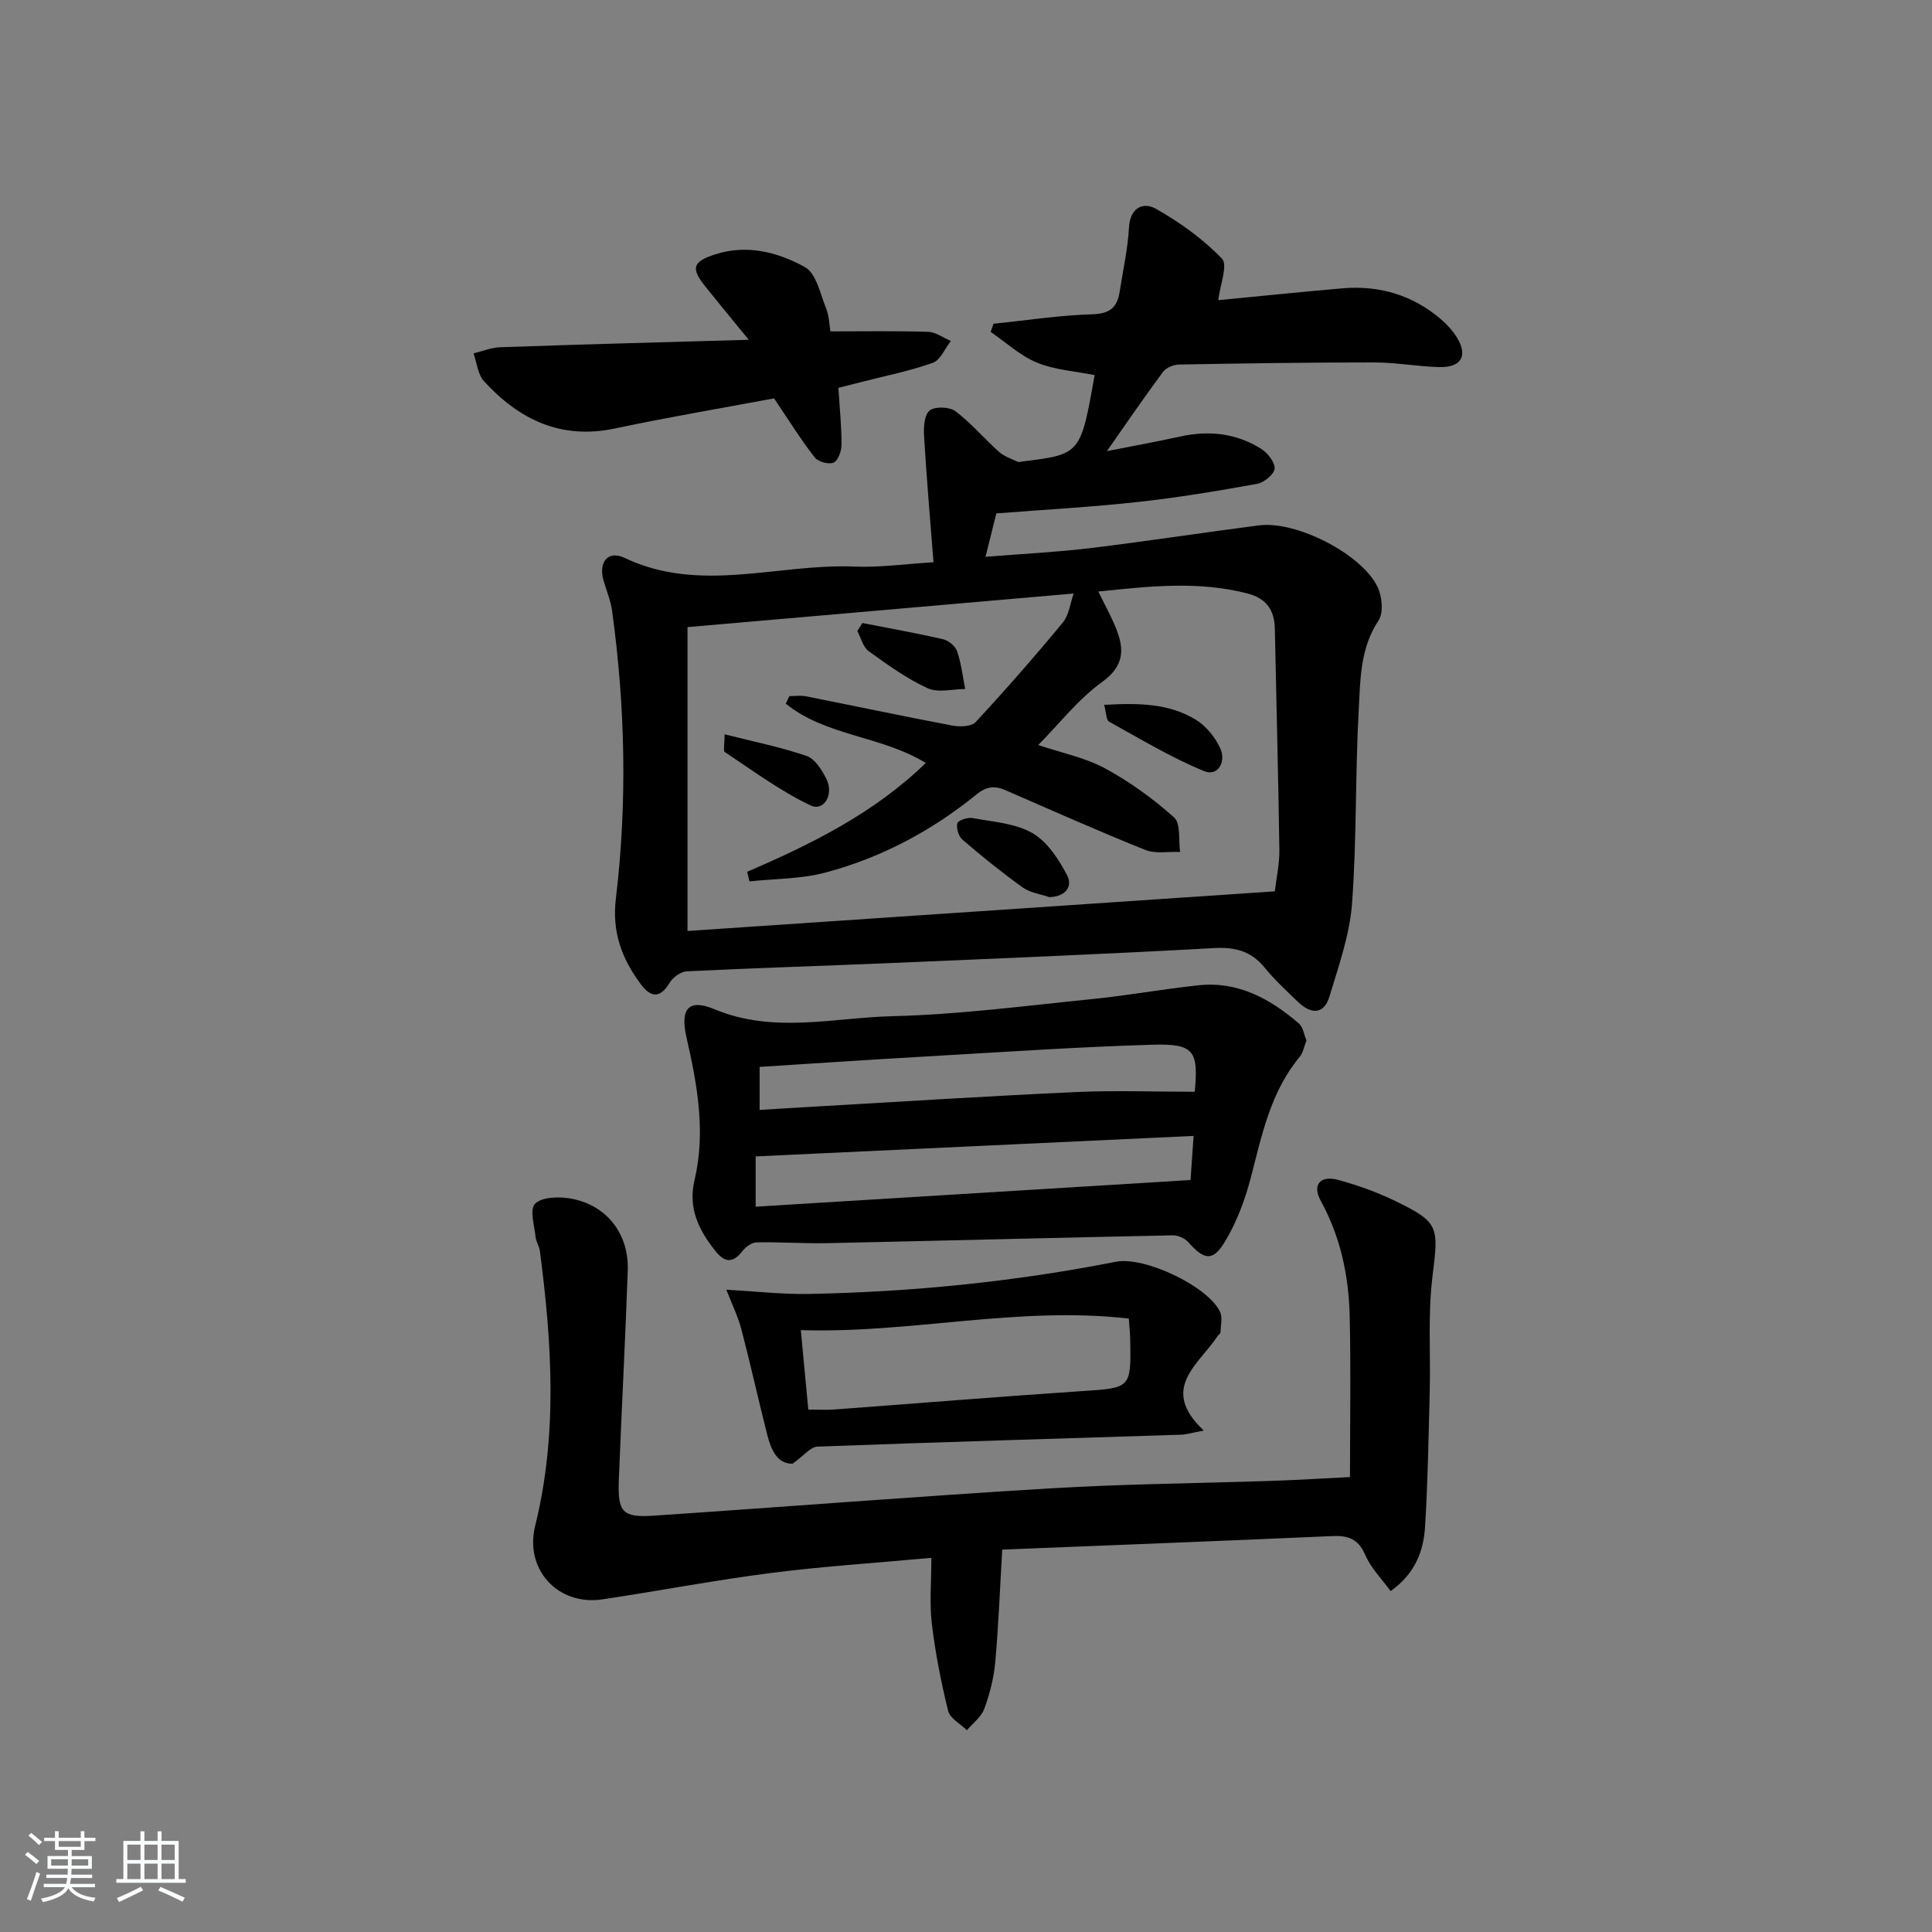<svg enable-background="new 0 0 400 400" viewBox="0 0 400 400" xmlns="http://www.w3.org/2000/svg"><rect x="0" y="0" width="400" height="400" fill="#808080" stroke="none"/><path d="m5.17 384 .55-.58c.85.61 1.65 1.24 2.4 1.87l-.59.64c-.83-.73-1.62-1.38-2.36-1.93m1.22 9.53-.82-.34c.71-1.76 1.37-3.64 1.98-5.63.24.13.5.25.76.36-.6 1.67-1.24 3.54-1.92 5.61m-.5-13.5.57-.54c.56.44 1.31 1.06 2.26 1.87l-.65.64c-.67-.66-1.4-1.32-2.18-1.97m3.25.46h2.24v-1.36h.77v1.36h4.57v-1.36h.76v1.36h2.28v.69h-2.28v1.84h-2.64v1.26h4.18v2.64h-4.21c0 .45-.02.86-.05 1.21h4.32v.69h-4.38c-.04.34-.1.75-.19 1.22h5.15v.69h-4.82c.87 1.19 2.51 1.92 4.93 2.19-.17.31-.3.57-.37.76-2.77-.49-4.52-1.41-5.26-2.76-.56 1.26-2.3 2.23-5.24 2.9-.12-.24-.26-.48-.43-.72 2.73-.55 4.38-1.34 4.96-2.38h-4.38v-.69h4.65c.1-.38.17-.79.21-1.22h-4.32v-.69h4.4c.03-.34.05-.75.05-1.21h-4.2v-2.64h4.23v-1.26h-2.69v-1.84h-2.24zm1.46 4.46v1.29h3.45c.01-.4.02-.57.01-.53v-.32-.45h-3.46zm1.55-2.59h4.57v-1.19h-4.57zm6.11 2.59h-3.42v.77c-.01.19-.01.37-.02.53h3.44z" fill="#fafbfc"/><path d="m32.63 379.16h.82v1.98h3.54v7.89h1.46v.78h-14.37v-.78h1.46v-7.89h3.54v-1.98h.82v1.98h2.73zm-3.49 11.48.5.73c-1.61.82-3.28 1.63-5 2.42-.13-.27-.28-.55-.44-.82 1.75-.73 3.4-1.5 4.94-2.33m-2.78-5.55h2.73v-3.18h-2.73zm0 3.95h2.73v-3.2h-2.73zm3.54-3.95h2.73v-3.18h-2.73zm0 3.95h2.73v-3.2h-2.73zm7.89 4.68c-1.84-.92-3.51-1.7-5.02-2.32l.45-.73c1.89.8 3.57 1.55 5.04 2.23zm-1.62-11.81h-2.73v3.18h2.73zm-2.73 7.13h2.73v-3.2h-2.73z" fill="#fafbfc"/><g fill="#000001"><path d="m193.27 116.41c-.7-9.07-1.45-17.64-1.96-26.22-.11-1.78.08-4.38 1.18-5.21 1.15-.87 4.1-.76 5.33.16 3.26 2.46 5.95 5.67 9.01 8.41 1.05.94 2.52 1.41 3.83 2.04.26.13.66 0 .99-.04 12.08-1.49 12.08-1.49 14.98-17.89-3.99-.8-8.21-1.06-11.91-2.57-3.49-1.43-6.43-4.19-9.61-6.37.19-.56.39-1.13.58-1.69 6.82-.7 13.64-1.76 20.47-1.96 3.63-.11 5.15-1.42 5.65-4.65.68-4.43 1.69-8.84 1.93-13.29.22-4.2 2.99-5.36 5.58-3.9 4.96 2.8 9.75 6.24 13.67 10.32 1.27 1.32-.4 5.47-.76 8.6 8-.77 16.83-1.69 25.66-2.45 7.63-.66 14.52 1.35 20.4 6.36 1.24 1.06 2.41 2.32 3.28 3.7 2.43 3.86 1.03 6.37-3.62 6.24-4.47-.12-8.93-.96-13.39-.96-13.45-.01-26.91.19-40.36.43-1.15.02-2.72.61-3.37 1.47-3.84 5.15-7.46 10.47-11.66 16.46 5.51-1.09 10.36-1.96 15.17-3.02 5.95-1.31 11.62-.7 16.77 2.55 1.34.84 2.88 2.79 2.78 4.1-.09 1.18-2.2 2.89-3.64 3.15-8.16 1.47-16.35 2.84-24.58 3.74-9.53 1.05-19.11 1.57-29.39 2.38-.52 2.1-1.27 5.1-2.24 8.98 7.56-.61 14.62-.95 21.63-1.79 11.69-1.41 23.33-3.22 35.02-4.72 7.69-.98 21.22 5.9 24.52 12.75.94 1.96 1.27 5.34.2 6.95-3.88 5.83-3.76 12.39-4.11 18.75-.73 13.29-.39 26.64-1.38 39.9-.49 6.48-2.77 12.87-4.66 19.17-1.15 3.84-3.84 3.69-6.47 1.19-2.41-2.3-4.87-4.59-6.97-7.15-2.8-3.43-6.08-4.28-10.48-4.04-22.24 1.24-44.5 2.14-66.76 3.09-14.12.6-28.25 1.03-42.37 1.72-1.23.06-2.84 1.19-3.51 2.29-2 3.31-3.87 3.26-6.05.35-3.9-5.22-5.96-10.77-5.15-17.59 2.39-19.91 1.96-39.85-.78-59.72-.29-2.12-1.17-4.15-1.76-6.23-1.1-3.85.91-6.33 4.37-4.69 15.64 7.44 31.68 1.15 47.49 1.79 5.21.23 10.49-.53 16.45-.89zm-30.58 29.28c.24-.52.49-1.04.73-1.56 1.14 0 2.32-.19 3.42.03 10.1 2 20.16 4.14 30.28 6.05 1.57.3 3.99.25 4.87-.7 6.21-6.7 12.24-13.58 18.06-20.63 1.29-1.56 1.52-3.98 2.24-6-27.14 2.36-53.38 4.65-79.95 6.96v62.91c40.53-2.74 80.75-5.45 121.6-8.21.32-2.79.99-5.71.94-8.62-.22-15.27-.63-30.54-.94-45.81-.08-3.83-1.79-6.22-5.57-7.21-10.26-2.69-20.49-1.51-30.97-.43 1.4 2.89 2.69 5.2 3.67 7.64 1.75 4.36 1.7 7.79-2.93 11.12-4.87 3.5-8.69 8.47-13.19 13.02 4.87 1.64 9.69 2.59 13.81 4.82 5.13 2.77 9.97 6.28 14.32 10.17 1.42 1.27.89 4.71 1.25 7.15-2.43-.11-5.11.43-7.23-.43-9.71-3.89-19.27-8.16-28.86-12.33-2.3-1-3.93-.89-6.17.93-9.25 7.51-19.71 13.05-31.23 16.11-5.03 1.33-10.43 1.25-15.67 1.81-.16-.66-.32-1.33-.48-1.99 13.39-5.75 26.34-12.19 36.98-22.52-9.17-5.65-20.67-5.54-28.98-12.28z"/><path d="m192.83 322.53c-11.8 1.09-22.56 1.77-33.22 3.14-11.66 1.5-23.23 3.71-34.87 5.46-9.22 1.39-16.18-6.18-13.94-15.22 4.69-18.92 3.46-37.92.97-56.95-.13-.97-.78-1.88-.88-2.84-.23-2.35-1.27-5.63-.15-6.85 1.28-1.39 4.63-1.53 6.93-1.2 7.67 1.12 12.58 7.16 12.3 15-.51 14.45-1.28 28.89-1.85 43.34-.26 6.71.76 7.83 7.3 7.39 27.35-1.84 54.69-4.01 82.05-5.65 15.43-.93 30.92-1.04 46.38-1.57 5.13-.18 10.25-.5 15.65-.77 0-11.23.2-22.28-.06-33.32-.2-8.36-1.89-16.42-6.01-23.91-1.81-3.29-.05-5.3 3.64-4.29 3.97 1.09 7.92 2.49 11.63 4.28 9.32 4.49 9.16 5.37 7.88 15.71-.97 7.84-.37 15.87-.57 23.82-.24 9.3-.39 18.62-.96 27.9-.31 5.05-1.99 9.77-7.14 13.42-1.81-2.5-4.08-4.75-5.25-7.49-1.45-3.37-3.58-4.05-6.89-3.9-22.72 1.01-45.45 1.88-68.27 2.8-.48 8.19-.77 15.78-1.45 23.34-.3 3.26-1.14 6.56-2.27 9.64-.62 1.68-2.36 2.96-3.6 4.41-1.34-1.32-3.5-2.45-3.88-4.01-1.46-5.92-2.64-11.94-3.37-18-.51-4.23-.1-8.56-.1-13.68z"/><path d="m270.49 215.42c-.52 1.29-.7 2.54-1.39 3.37-6.08 7.31-7.85 16.28-10.16 25.13-1.2 4.59-2.94 9.22-5.39 13.25-2.48 4.08-4.28 3.67-7.54 0-.71-.81-2.13-1.43-3.21-1.41-23.79.49-47.58 1.11-71.36 1.62-4.93.11-9.87-.27-14.81-.16-1.02.02-2.28.98-2.97 1.86-2.01 2.58-3.68 2.26-5.56-.1-3.44-4.3-5.68-8.86-4.31-14.63 2.37-10 .57-19.81-1.66-29.57-1.34-5.88.37-8.09 5.79-5.83 12.24 5.11 24.65 1.74 36.9 1.44 13.75-.34 27.48-2.15 41.19-3.53 7.41-.74 14.76-2.09 22.17-2.87 8.17-.86 14.81 2.81 20.75 7.92.87.77 1.06 2.32 1.56 3.51zm-23.37 19.76c-30.55 1.43-60.49 2.83-90.67 4.24v10.41c29.94-1.84 59.52-3.65 90.04-5.52.13-1.96.35-5.13.63-9.13zm-89.85-5.38c4.72-.29 9-.56 13.28-.8 17.41-.99 34.82-2.12 52.24-2.9 8.16-.37 16.35-.06 24.58-.06.76-8.5-.11-10.01-8.86-9.74-15.77.47-31.52 1.56-47.28 2.46-11.23.64-22.45 1.4-33.96 2.13z"/><path d="m164.08 303.05c-3.2.02-4.45-2.92-5.25-6.08-1.84-7.23-3.44-14.52-5.33-21.73-.69-2.63-1.92-5.13-3.12-8.22 6.14.34 11.52.97 16.88.88 21.45-.39 42.74-2.53 63.8-6.67 5.84-1.15 18.97 5.03 21.52 10.33.57 1.18.15 2.86.1 4.31-.01.26-.43.49-.61.77-3.84 5.88-12.13 10.82-2.84 19.54-2.32.43-3.52.82-4.74.86-25.09.81-50.18 1.53-75.27 2.47-1.4.05-2.75 1.84-5.14 3.54zm69.63-30.05c-22.97-2.64-45.05 3.1-67.91 2.39.55 5.87 1.04 11.07 1.55 16.45 2.12 0 3.77.1 5.4-.02 17.05-1.26 34.09-2.66 51.15-3.8 10.26-.68 10.28-.51 10.1-10.84-.03-1.13-.16-2.26-.29-4.18z"/><path d="m155.02 70.35c-3.63-4.45-6.35-7.73-9.01-11.06-3-3.76-2.63-5.1 2.01-6.61 6.61-2.15 13.04-.48 18.66 2.64 2.31 1.29 3.13 5.47 4.33 8.46.66 1.63.69 3.52.92 4.83 7.01 0 13.63-.12 20.23.09 1.59.05 3.14 1.23 4.7 1.9-1.23 1.56-2.16 3.96-3.74 4.52-4.82 1.71-9.88 2.71-14.85 3.99-1.56.4-3.13.8-4.69 1.19.26 4.2.66 7.99.65 11.77 0 1.3-.71 3.29-1.65 3.71-1 .44-3.23-.18-3.93-1.1-2.9-3.75-5.42-7.8-8.39-12.2-10.54 1.97-21.79 3.87-32.94 6.23-11.19 2.37-19.84-1.84-27.11-9.78-1.29-1.41-1.48-3.82-2.17-5.77 1.85-.44 3.69-1.21 5.55-1.27 16.69-.58 33.39-1.03 51.43-1.54z"/><path d="m217.23 185.74c-1.85-.65-3.97-.91-5.5-2.01-4.3-3.08-8.43-6.42-12.45-9.87-.81-.69-1.33-2.41-1.07-3.4.17-.63 2.14-1.28 3.15-1.09 4.21.78 8.82 1.07 12.38 3.11 3.08 1.77 5.45 5.4 7.18 8.71 1.26 2.4-.37 4.48-3.69 4.55z"/><path d="m228.6 145.93c7.06-.39 13.4-.34 19 3.09 2.12 1.3 3.99 3.63 5.04 5.91 1.27 2.75-.47 5.9-3.32 4.73-6.83-2.8-13.23-6.67-19.72-10.26-.57-.32-.53-1.75-1-3.47z"/><path d="m178.54 128.99c5.58 1.09 11.18 2.08 16.71 3.36 1.14.26 2.55 1.43 2.91 2.49.85 2.5 1.15 5.2 1.67 7.81-2.62.01-5.62.84-7.78-.16-4.33-2-8.3-4.85-12.2-7.67-1.17-.85-1.59-2.75-2.35-4.17.35-.55.69-1.11 1.04-1.66z"/><path d="m150.02 152.03c6.04 1.53 11.65 2.65 17 4.49 1.71.59 3.13 2.89 4.06 4.72 1.64 3.24-.5 6.82-3.27 5.51-6.26-2.96-11.92-7.2-17.74-11.04-.37-.24-.05-1.52-.05-3.68z"/></g></svg>